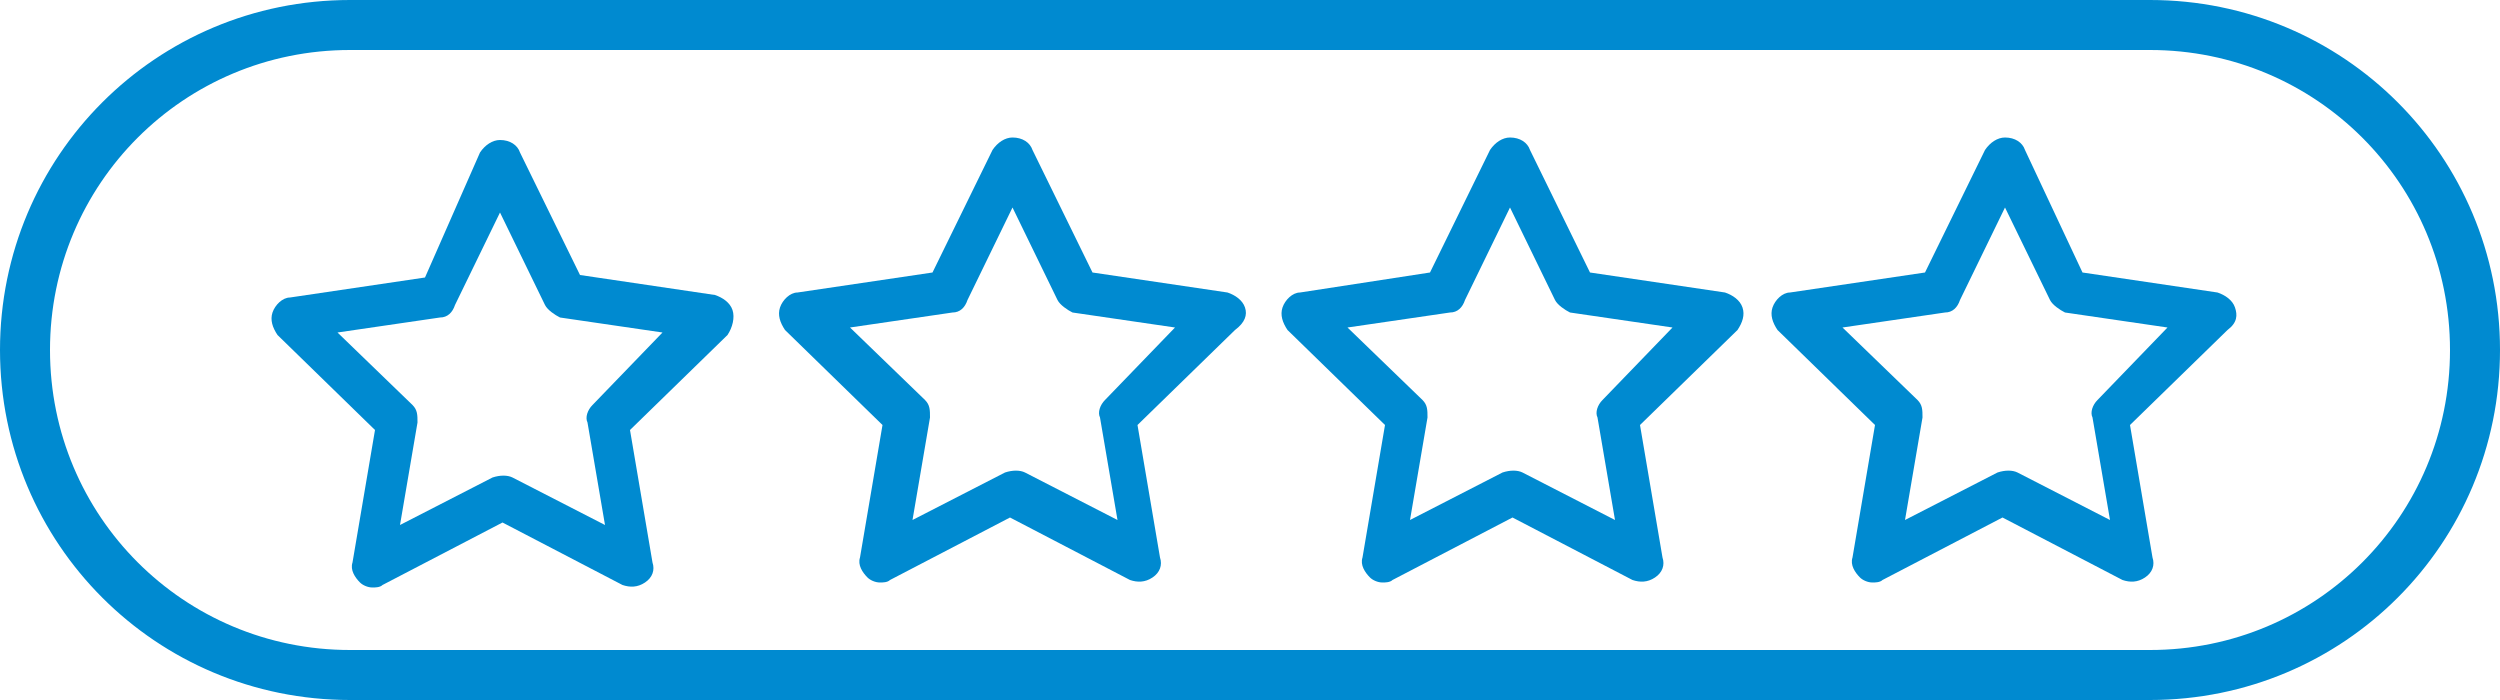<?xml version="1.0" encoding="utf-8"?>
<!-- Generator: Adobe Illustrator 24.3.0, SVG Export Plug-In . SVG Version: 6.00 Build 0)  -->
<svg version="1.1" id="Warstwa_1" xmlns="http://www.w3.org/2000/svg" xmlns:xlink="http://www.w3.org/1999/xlink" x="0px" y="0px"
	 viewBox="0 0 100 28" style="enable-background:new 0 0 100 28;" xml:space="preserve">
<style type="text/css">
	.st0{fill:none;stroke:#008AD0;stroke-width:2;}
	.st1{fill:#008AD0;}
</style>
<path id="Prostokąt_zaokrąglony_2" class="st0" d="M14,1h72c7.2,0,13,5.8,13,13l0,0c0,7.2-5.8,13-13,13H14C6.8,27,1,21.2,1,14l0,0
	C1,6.8,6.8,1,14,1z"/>
<g>
	<g>
		<path class="st1" d="M49.8,12.3c-0.1-0.3-0.4-0.5-0.7-0.6l-5.4-0.8L41.3,6c-0.1-0.3-0.4-0.5-0.8-0.5c-0.3,0-0.6,0.2-0.8,0.5
			l-2.4,4.9l-5.4,0.8c-0.3,0-0.6,0.3-0.7,0.6c-0.1,0.3,0,0.6,0.2,0.9l3.9,3.8l-0.9,5.3c-0.1,0.3,0.1,0.6,0.3,0.8
			c0.1,0.1,0.3,0.2,0.5,0.2c0.1,0,0.3,0,0.4-0.1l4.8-2.5l4.8,2.5c0.3,0.1,0.6,0.1,0.9-0.1c0.3-0.2,0.4-0.5,0.3-0.8l-0.9-5.3l3.9-3.8
			C49.8,12.9,49.9,12.6,49.8,12.3z M44.2,16c-0.2,0.2-0.3,0.5-0.2,0.7l0.7,4.1L41,18.9c-0.2-0.1-0.5-0.1-0.8,0l-3.7,1.9l0.7-4.1
			c0-0.3,0-0.5-0.2-0.7l-3-2.9l4.1-0.6c0.3,0,0.5-0.2,0.6-0.5l1.8-3.7l1.8,3.7c0.1,0.2,0.4,0.4,0.6,0.5l4.1,0.6L44.2,16z"/>
	</g>
</g>
<g>
	<g>
		<path class="st1" d="M69.7,12.3c-0.1-0.3-0.4-0.5-0.7-0.6l-5.4-0.8L61.2,6c-0.1-0.3-0.4-0.5-0.8-0.5c-0.3,0-0.6,0.2-0.8,0.5
			l-2.4,4.9L52,11.7c-0.3,0-0.6,0.3-0.7,0.6c-0.1,0.3,0,0.6,0.2,0.9l3.9,3.8l-0.9,5.3c-0.1,0.3,0.1,0.6,0.3,0.8
			c0.1,0.1,0.3,0.2,0.5,0.2c0.1,0,0.3,0,0.4-0.1l4.8-2.5l4.8,2.5c0.3,0.1,0.6,0.1,0.9-0.1c0.3-0.2,0.4-0.5,0.3-0.8l-0.9-5.3l3.9-3.8
			C69.7,12.9,69.8,12.6,69.7,12.3z M64.1,16c-0.2,0.2-0.3,0.5-0.2,0.7l0.7,4.1l-3.7-1.9c-0.2-0.1-0.5-0.1-0.8,0l-3.7,1.9l0.7-4.1
			c0-0.3,0-0.5-0.2-0.7l-3-2.9l4.1-0.6c0.3,0,0.5-0.2,0.6-0.5l1.8-3.7l1.8,3.7c0.1,0.2,0.4,0.4,0.6,0.5l4.1,0.6L64.1,16z"/>
	</g>
</g>
<g>
	<g>
		<path class="st1" d="M89.4,12.3c-0.1-0.3-0.4-0.5-0.7-0.6l-5.4-0.8L81,6c-0.1-0.3-0.4-0.5-0.8-0.5c-0.3,0-0.6,0.2-0.8,0.5
			l-2.4,4.9l-5.4,0.8c-0.3,0-0.6,0.3-0.7,0.6c-0.1,0.3,0,0.6,0.2,0.9l3.9,3.8l-0.9,5.3c-0.1,0.3,0.1,0.6,0.3,0.8
			c0.1,0.1,0.3,0.2,0.5,0.2c0.1,0,0.3,0,0.4-0.1l4.8-2.5l4.8,2.5c0.3,0.1,0.6,0.1,0.9-0.1c0.3-0.2,0.4-0.5,0.3-0.8l-0.9-5.3l3.9-3.8
			C89.5,12.9,89.5,12.6,89.4,12.3z M83.9,16c-0.2,0.2-0.3,0.5-0.2,0.7l0.7,4.1l-3.7-1.9c-0.2-0.1-0.5-0.1-0.8,0l-3.7,1.9l0.7-4.1
			c0-0.3,0-0.5-0.2-0.7l-3-2.9l4.1-0.6c0.3,0,0.5-0.2,0.6-0.5l1.8-3.7l1.8,3.7c0.1,0.2,0.4,0.4,0.6,0.5l4.1,0.6L83.9,16z"/>
	</g>
</g>
<g>
	<g>
		<path class="st1" d="M29.3,12.4c-0.1-0.3-0.4-0.5-0.7-0.6l-5.4-0.8l-2.4-4.9c-0.1-0.3-0.4-0.5-0.8-0.5c-0.3,0-0.6,0.2-0.8,0.5
			L17,11.1l-5.4,0.8c-0.3,0-0.6,0.3-0.7,0.6c-0.1,0.3,0,0.6,0.2,0.9l3.9,3.8l-0.9,5.3c-0.1,0.3,0.1,0.6,0.3,0.8
			c0.1,0.1,0.3,0.2,0.5,0.2c0.1,0,0.3,0,0.4-0.1l4.8-2.5l4.8,2.5c0.3,0.1,0.6,0.1,0.9-0.1c0.3-0.2,0.4-0.5,0.3-0.8l-0.9-5.3l3.9-3.8
			C29.3,13.1,29.4,12.7,29.3,12.4z M23.7,16.2c-0.2,0.2-0.3,0.5-0.2,0.7l0.7,4.1l-3.7-1.9c-0.2-0.1-0.5-0.1-0.8,0L16,21l0.7-4.1
			c0-0.3,0-0.5-0.2-0.7l-3-2.9l4.1-0.6c0.3,0,0.5-0.2,0.6-0.5l1.8-3.7l1.8,3.7c0.1,0.2,0.4,0.4,0.6,0.5l4.1,0.6L23.7,16.2z"/>
	</g>
</g>
</svg>
